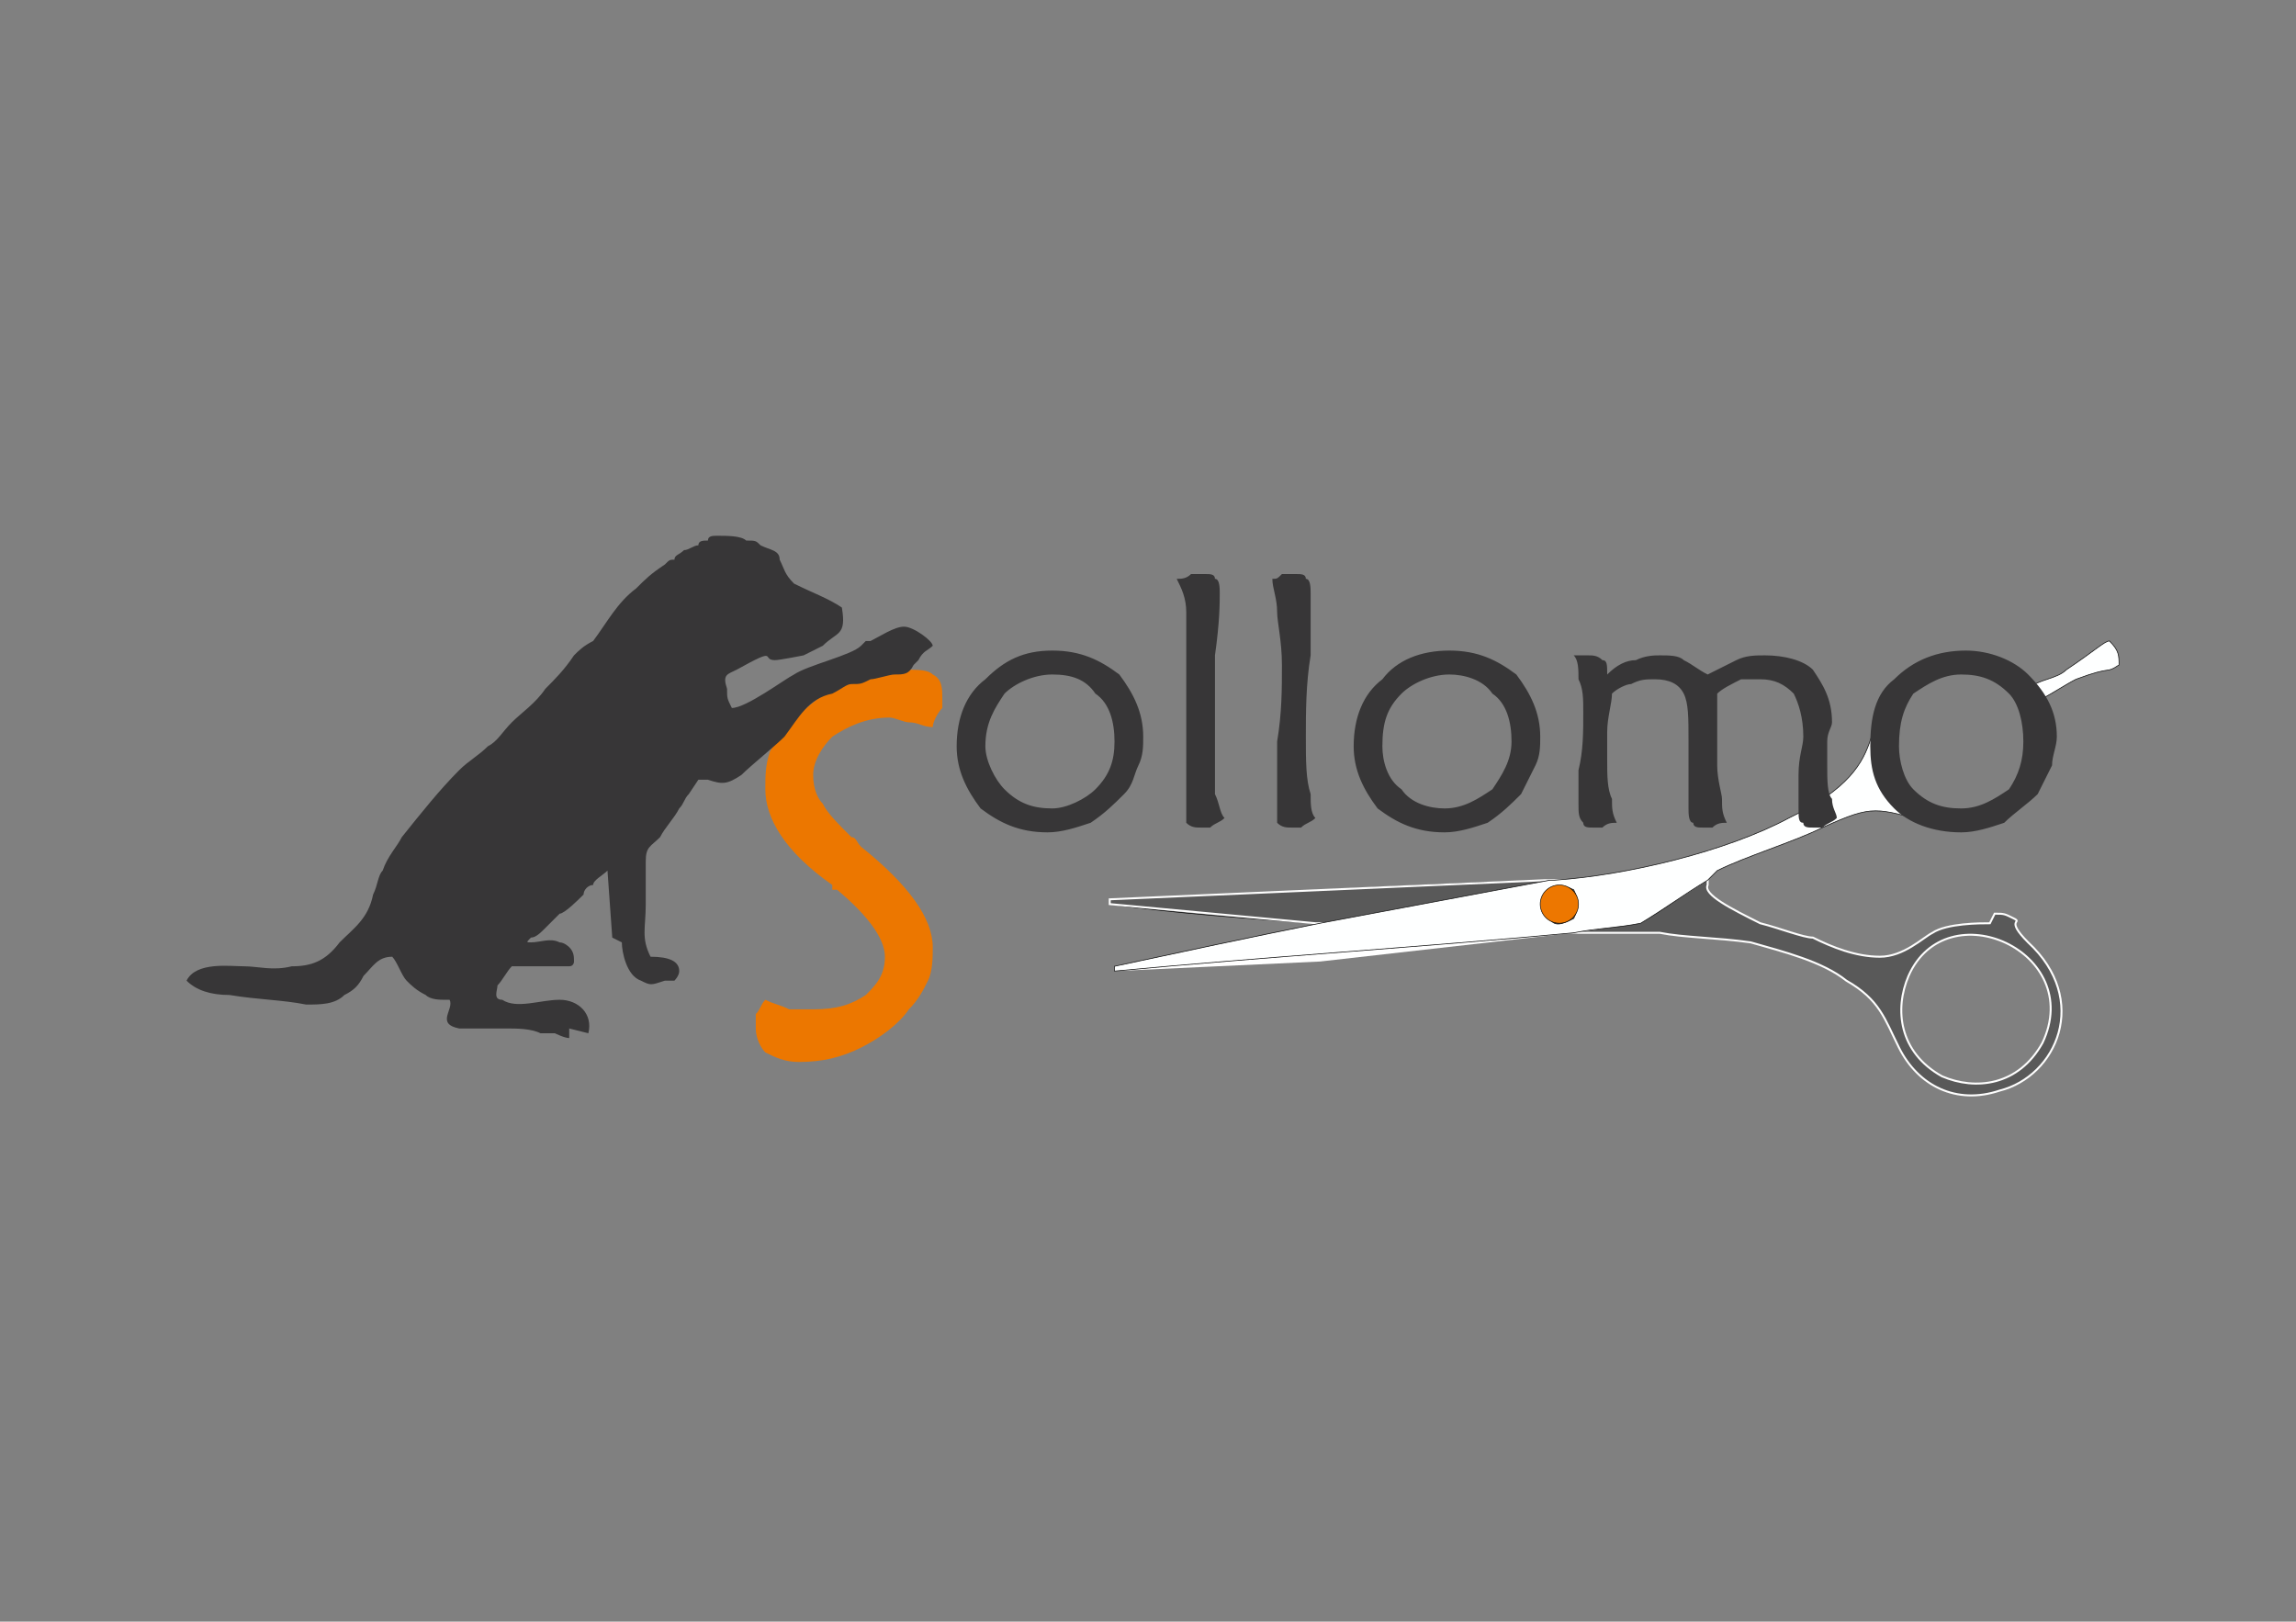 <svg xmlns:xlink="http://www.w3.org/1999/xlink" viewBox="0 0 480 339" clip-rule="evenodd" fill-rule="evenodd" image-rendering="optimizeQuality" text-rendering="geometricPrecision" shape-rendering="geometricPrecision" version="1.0" height="339px" width="480px" xml:space="preserve" xmlns="http://www.w3.org/2000/svg">
 <rect x="0" y="0" width="480" height="339" fill="#808080" stroke="none"/>
 <g id="Schere_x0020_neu">
  <path d="M160 209c2,1 3,1 5,2 2,0 3,0 5,0 5,0 8,-1 11,-3 2,-2 4,-4 4,-8 0,-4 -4,-9 -10,-14 0,0 -1,0 -1,0 0,0 0,0 0,-1 -10,-7 -14,-14 -14,-20 0,-3 0,-5 1,-8 2,-3 3,-5 5,-7 4,-3 7,-6 11,-8 4,-1 8,-2 12,-2 3,0 5,0 6,1 2,1 2,3 2,5 0,0 0,1 0,2 -1,1 -2,3 -2,4 -2,0 -3,-1 -5,-1 -1,0 -3,-1 -4,-1 -5,0 -9,2 -12,4 -2,2 -4,5 -4,8 0,3 1,5 2,6 1,2 3,4 6,7 1,0 1,1 2,2 10,8 15,15 15,21 0,2 0,5 -1,7 -1,2 -2,4 -4,6 -2,3 -6,6 -10,8 -4,2 -8,3 -13,3 -3,0 -5,-1 -7,-2 -1,-1 -2,-3 -2,-5 0,-1 0,-2 0,-3 1,-1 1,-2 2,-3z" fill-rule="nonzero" fill="#EC7700"></path>
  <path d="M323 184c-31,1 -61,3 -91,4l0 1c14,2 29,3 43,4l1 0" stroke-width="0.137" stroke="black" fill="none"></path>
  <path d="M330 195l17 0c5,1 12,1 19,2 7,2 15,4 20,8 7,4 8,8 11,14 4,8 12,12 21,9 12,-3 19,-19 6,-31 -5,-5 -1,-4 -3,-5 -2,-1 -2,-1 -4,-1l-1 2c-2,0 -9,0 -12,2 -2,1 -6,5 -11,5 -5,0 -10,-2 -14,-4 -2,0 -7,-2 -11,-3 -6,-3 -12,-6 -11,-8l0 -1" stroke-linejoin="round" stroke-width="0.137" stroke="black" fill="none"></path>
  <path d="M406 225c-9,-5 -10,-14 -7,-21 8,-18 37,-5 28,14 -5,9 -14,10 -21,7z" stroke-linejoin="round" stroke-width="0.137" stroke="black" fill="none"></path>
  <path d="M276 193c18,1 36,1 54,2" stroke-width="0.123" stroke="black" fill="none"></path>
  <path d="M323 184c11,0 23,0 34,0" stroke-width="0.123" stroke="black" fill="none"></path>
  <path d="M323 184l-91 4 0 1 43 4 1 0 54 2 17 0c5,1 12,1 19,2 7,2 15,4 20,8 7,4 8,8 11,14 4,8 12,12 21,9 12,-3 19,-19 6,-31 -5,-5 -1,-4 -3,-5 -2,-1 -2,-1 -4,-1l-1 2c-2,0 -9,0 -12,2 -2,1 -6,5 -11,5 -5,0 -10,-2 -14,-4 -2,0 -7,-2 -11,-3 -6,-3 -12,-6 -11,-8l0 -1 -34 0zm83 41c-9,-5 -10,-14 -7,-21 8,-18 37,-5 28,14 -5,9 -14,10 -21,7z" stroke-width="0.411" stroke="#FEFEFE" fill="#595959"></path>
  <polygon points="219,110 219,211 445,211 445,108 197,108 197,110" fill="none"></polygon>
  <path d="M400 140c-14,9 -1,19 -26,31 -13,7 -34,12 -49,13l-1 0 -48 9 -43 9c0,0 0,0 0,1l43 -2 53 -6 14 -2 14 -9 2 -2c6,-3 16,-6 22,-9 11,-5 11,-4 23,-1 8,2 13,1 19,-5 5,-6 4,-11 3,-18 0,-2 -1,-2 1,-3 2,-1 5,-3 7,-4 8,-3 6,-1 9,-3 0,-2 0,-3 -2,-5 -1,0 -3,2 -9,6 -2,2 -6,2 -8,4 -8,-6 -15,-9 -24,-4zm-71 46c1,2 1,4 0,6 -2,1 -4,2 -5,0 -2,-1 -2,-4 -1,-5 2,-2 4,-2 6,-1zm93 -23c-11,18 -35,1 -26,-15 4,-8 15,-10 21,-6 8,5 10,15 5,21z" fill="white"></path>
  <path d="M323 187c2,-2 4,-2 6,-1 1,2 1,4 0,6 -2,1 -4,2 -5,0 -2,-1 -2,-4 -1,-5zm-90 16c32,-3 64,-5 96,-8 5,-1 9,-1 14,-2 5,-3 9,-6 14,-9l2 -2c6,-3 16,-6 22,-9 11,-5 11,-4 23,-1 8,2 13,1 19,-5 5,-6 4,-11 3,-18 0,-2 -1,-2 1,-3 2,-1 5,-3 7,-4 8,-3 6,-1 9,-3 0,-2 0,-3 -2,-5 -1,0 -3,2 -9,6 -2,2 -6,2 -8,4 -8,-6 -15,-9 -24,-4 -14,9 -1,19 -26,31 -13,7 -34,12 -49,13l-1 0 -48 9c-15,3 -29,6 -43,9 0,0 0,0 0,1zm189 -40c-11,18 -35,1 -26,-15 4,-8 15,-10 21,-6 8,5 10,15 5,21z" stroke-width="0.137" stroke="black" fill="#FEFFFF"></path>
  <circle r="4" cy="189" cx="326" stroke-width="0.123" stroke="black" fill="#ED7700"></circle>
 </g>
 <g id="Hund">
  <path d="M116 216c0,0 2,1 3,1l0 -2 4 1c1,-4 -2,-7 -6,-7 -4,0 -9,2 -12,0 -2,0 -1,-2 -1,-3 1,-1 2,-3 3,-4 1,0 2,0 4,0 1,0 2,0 4,0 1,0 1,0 3,0 0,0 1,0 1,0 1,0 1,-1 1,-1 0,-1 0,-2 -1,-3 0,0 -1,-1 -2,-1 -2,-1 -4,0 -6,0 -1,0 -1,0 0,-1 1,0 2,-1 3,-2 1,-1 2,-2 3,-3 1,0 4,-3 5,-4 0,-1 1,-2 2,-2 0,-1 2,-2 3,-3l1 14 2 1c0,2 1,7 4,8 2,1 2,1 5,0 1,0 1,0 2,0 0,0 1,-1 1,-2 0,-2 -2,-3 -6,-3 -2,-4 -1,-6 -1,-11 0,-3 0,-6 0,-9 0,-3 1,-3 3,-5 1,-2 3,-4 4,-6 1,-1 1,-2 2,-3 0,0 2,-3 2,-3 0,0 1,0 2,0 3,1 4,1 7,-1 2,-2 7,-6 9,-8 3,-4 5,-8 10,-9 2,-1 3,-2 4,-2 2,0 2,0 4,-1 1,0 4,-1 5,-1 2,0 3,0 4,-2 0,0 1,-1 1,-1 1,-2 2,-2 3,-3 0,-1 -4,-4 -6,-4 -2,0 -5,2 -7,3l-1 0 -1 1c-2,2 -11,4 -14,6 -2,1 -10,7 -13,7 -1,-2 -1,-2 -1,-4 -1,-3 0,-3 2,-4 9,-5 5,-2 8,-2 1,0 6,-1 6,-1 0,0 4,-2 4,-2 3,-3 5,-2 4,-8 -3,-2 -6,-3 -10,-5 -2,-2 -2,-3 -3,-5 0,-2 -2,-2 -4,-3 -1,-1 -1,-1 -3,-1 -1,-1 -4,-1 -6,-1 -1,0 -2,0 -2,1 -1,0 -2,0 -2,1 -1,0 -2,1 -3,1 -1,1 -2,1 -2,2 -1,0 -1,0 -2,1 -3,2 -4,3 -6,5 -4,3 -6,7 -9,11 -2,1 -3,2 -4,3 -2,3 -4,5 -6,7 -2,3 -5,5 -7,7 -2,2 -3,4 -5,5 -2,2 -4,3 -6,5 -4,4 -8,9 -12,14 -1,2 -3,4 -4,7 -1,1 -1,3 -2,5 -1,5 -4,7 -7,10 -3,4 -6,5 -10,5 -4,1 -7,0 -10,0 -3,0 -10,-1 -12,3 2,2 5,3 9,3 6,1 11,1 16,2 3,0 6,0 8,-2 2,-1 3,-2 4,-4 2,-2 3,-4 6,-4 1,1 2,4 3,5 1,1 2,2 4,3 1,1 3,1 4,1 1,0 1,0 1,0 1,2 -3,5 2,6 3,0 7,0 10,0 2,0 5,0 7,1 1,0 2,0 3,0z" fill="#373637"></path>
 </g>
 <g id="Internet-Ebene">
  <path d="M220 169c3,0 7,-2 9,-4 3,-3 4,-6 4,-10 0,-4 -1,-8 -4,-10 -2,-3 -5,-4 -9,-4 -4,0 -8,2 -10,4 -2,3 -4,6 -4,11 0,3 2,7 4,9 3,3 6,4 10,4zm-1 5c-6,0 -10,-2 -14,-5 -3,-4 -5,-8 -5,-13 0,-6 2,-11 6,-14 4,-4 8,-6 14,-6 6,0 10,2 14,5 3,4 5,8 5,13 0,2 0,4 -1,6 -1,2 -1,4 -3,6 -2,2 -4,4 -7,6 -3,1 -6,2 -9,2zm37 -3c-1,1 -2,1 -3,2 -1,0 -2,0 -2,0 -1,0 -2,0 -3,-1 0,-1 0,-2 0,-4 0,-2 0,-6 0,-13 0,-6 0,-11 0,-16 0,-5 0,-9 0,-11 0,-3 -1,-5 -2,-7 1,0 2,0 3,-1 1,0 2,0 3,0 1,0 2,0 2,1 1,0 1,2 1,3 0,2 0,6 -1,13 0,6 0,12 0,17 0,5 0,9 0,12 1,2 1,4 2,5zm19 0c-1,1 -2,1 -3,2 -1,0 -1,0 -2,0 -1,0 -2,0 -3,-1 0,-1 0,-2 0,-4 0,-2 0,-6 0,-13 1,-6 1,-11 1,-16 0,-5 -1,-9 -1,-11 0,-3 -1,-5 -1,-7 1,0 1,0 2,-1 1,0 2,0 3,0 1,0 2,0 2,1 1,0 1,2 1,3 0,2 0,6 0,13 -1,6 -1,12 -1,17 0,5 0,9 1,12 0,2 0,4 1,5zm27 -2c4,0 7,-2 10,-4 2,-3 4,-6 4,-10 0,-4 -1,-8 -4,-10 -2,-3 -6,-4 -9,-4 -4,0 -8,2 -10,4 -3,3 -4,6 -4,11 0,3 1,7 4,9 2,3 6,4 9,4zm0 5c-6,0 -10,-2 -14,-5 -3,-4 -5,-8 -5,-13 0,-6 2,-11 6,-14 3,-4 8,-6 14,-6 6,0 10,2 14,5 3,4 5,8 5,13 0,2 0,4 -1,6 -1,2 -2,4 -3,6 -2,2 -4,4 -7,6 -3,1 -6,2 -9,2zm27 -37c0,0 1,0 2,0 0,0 1,0 1,0 1,0 2,0 3,1 1,0 1,1 1,3 2,-2 4,-3 6,-3 2,-1 4,-1 5,-1 2,0 4,0 5,1 2,1 3,2 5,3 2,-1 4,-2 6,-3 2,-1 4,-1 6,-1 4,0 8,1 10,3 2,3 4,6 4,11 0,1 -1,2 -1,4 0,2 0,4 0,5 0,3 0,6 1,7 0,2 1,3 1,4 -1,1 -2,1 -3,2 -1,0 -1,0 -2,0 -1,0 -2,0 -2,-1 -1,0 -1,-1 -1,-3 0,-2 0,-4 0,-7 0,-4 1,-6 1,-8 0,-4 -1,-7 -2,-9 -2,-2 -4,-3 -7,-3 -1,0 -3,0 -4,0 -2,1 -4,2 -5,3 0,1 0,3 0,4 0,2 0,4 0,7l0 4c0,3 1,6 1,7 0,2 0,3 1,5 -1,0 -2,0 -3,1 -1,0 -1,0 -2,0 -1,0 -2,0 -2,-1 -1,0 -1,-2 -1,-3 0,-1 0,-3 0,-6 0,-3 0,-6 0,-8 0,-5 0,-8 -1,-10 -1,-2 -3,-3 -6,-3 -2,0 -3,0 -5,1 -1,0 -3,1 -4,2 0,2 -1,5 -1,8 0,3 0,5 0,6 0,3 0,6 1,8 0,2 0,3 1,5 -1,0 -2,0 -3,1 -1,0 -1,0 -2,0 -1,0 -2,0 -2,-1 -1,-1 -1,-2 -1,-4 0,0 0,-3 0,-7 1,-4 1,-8 1,-12 0,-3 0,-5 -1,-7 0,-2 0,-4 -1,-5zm81 32c4,0 7,-2 10,-4 2,-3 3,-6 3,-10 0,-4 -1,-8 -3,-10 -3,-3 -6,-4 -10,-4 -4,0 -7,2 -10,4 -2,3 -3,6 -3,11 0,3 1,7 3,9 3,3 6,4 10,4zm0 5c-6,0 -11,-2 -14,-5 -4,-4 -5,-8 -5,-13 0,-6 1,-11 5,-14 4,-4 9,-6 15,-6 5,0 10,2 13,5 4,4 6,8 6,13 0,2 -1,4 -1,6 -1,2 -2,4 -3,6 -2,2 -5,4 -7,6 -3,1 -6,2 -9,2z" fill-rule="nonzero" fill="#373637"></path>
 </g>
</svg>
